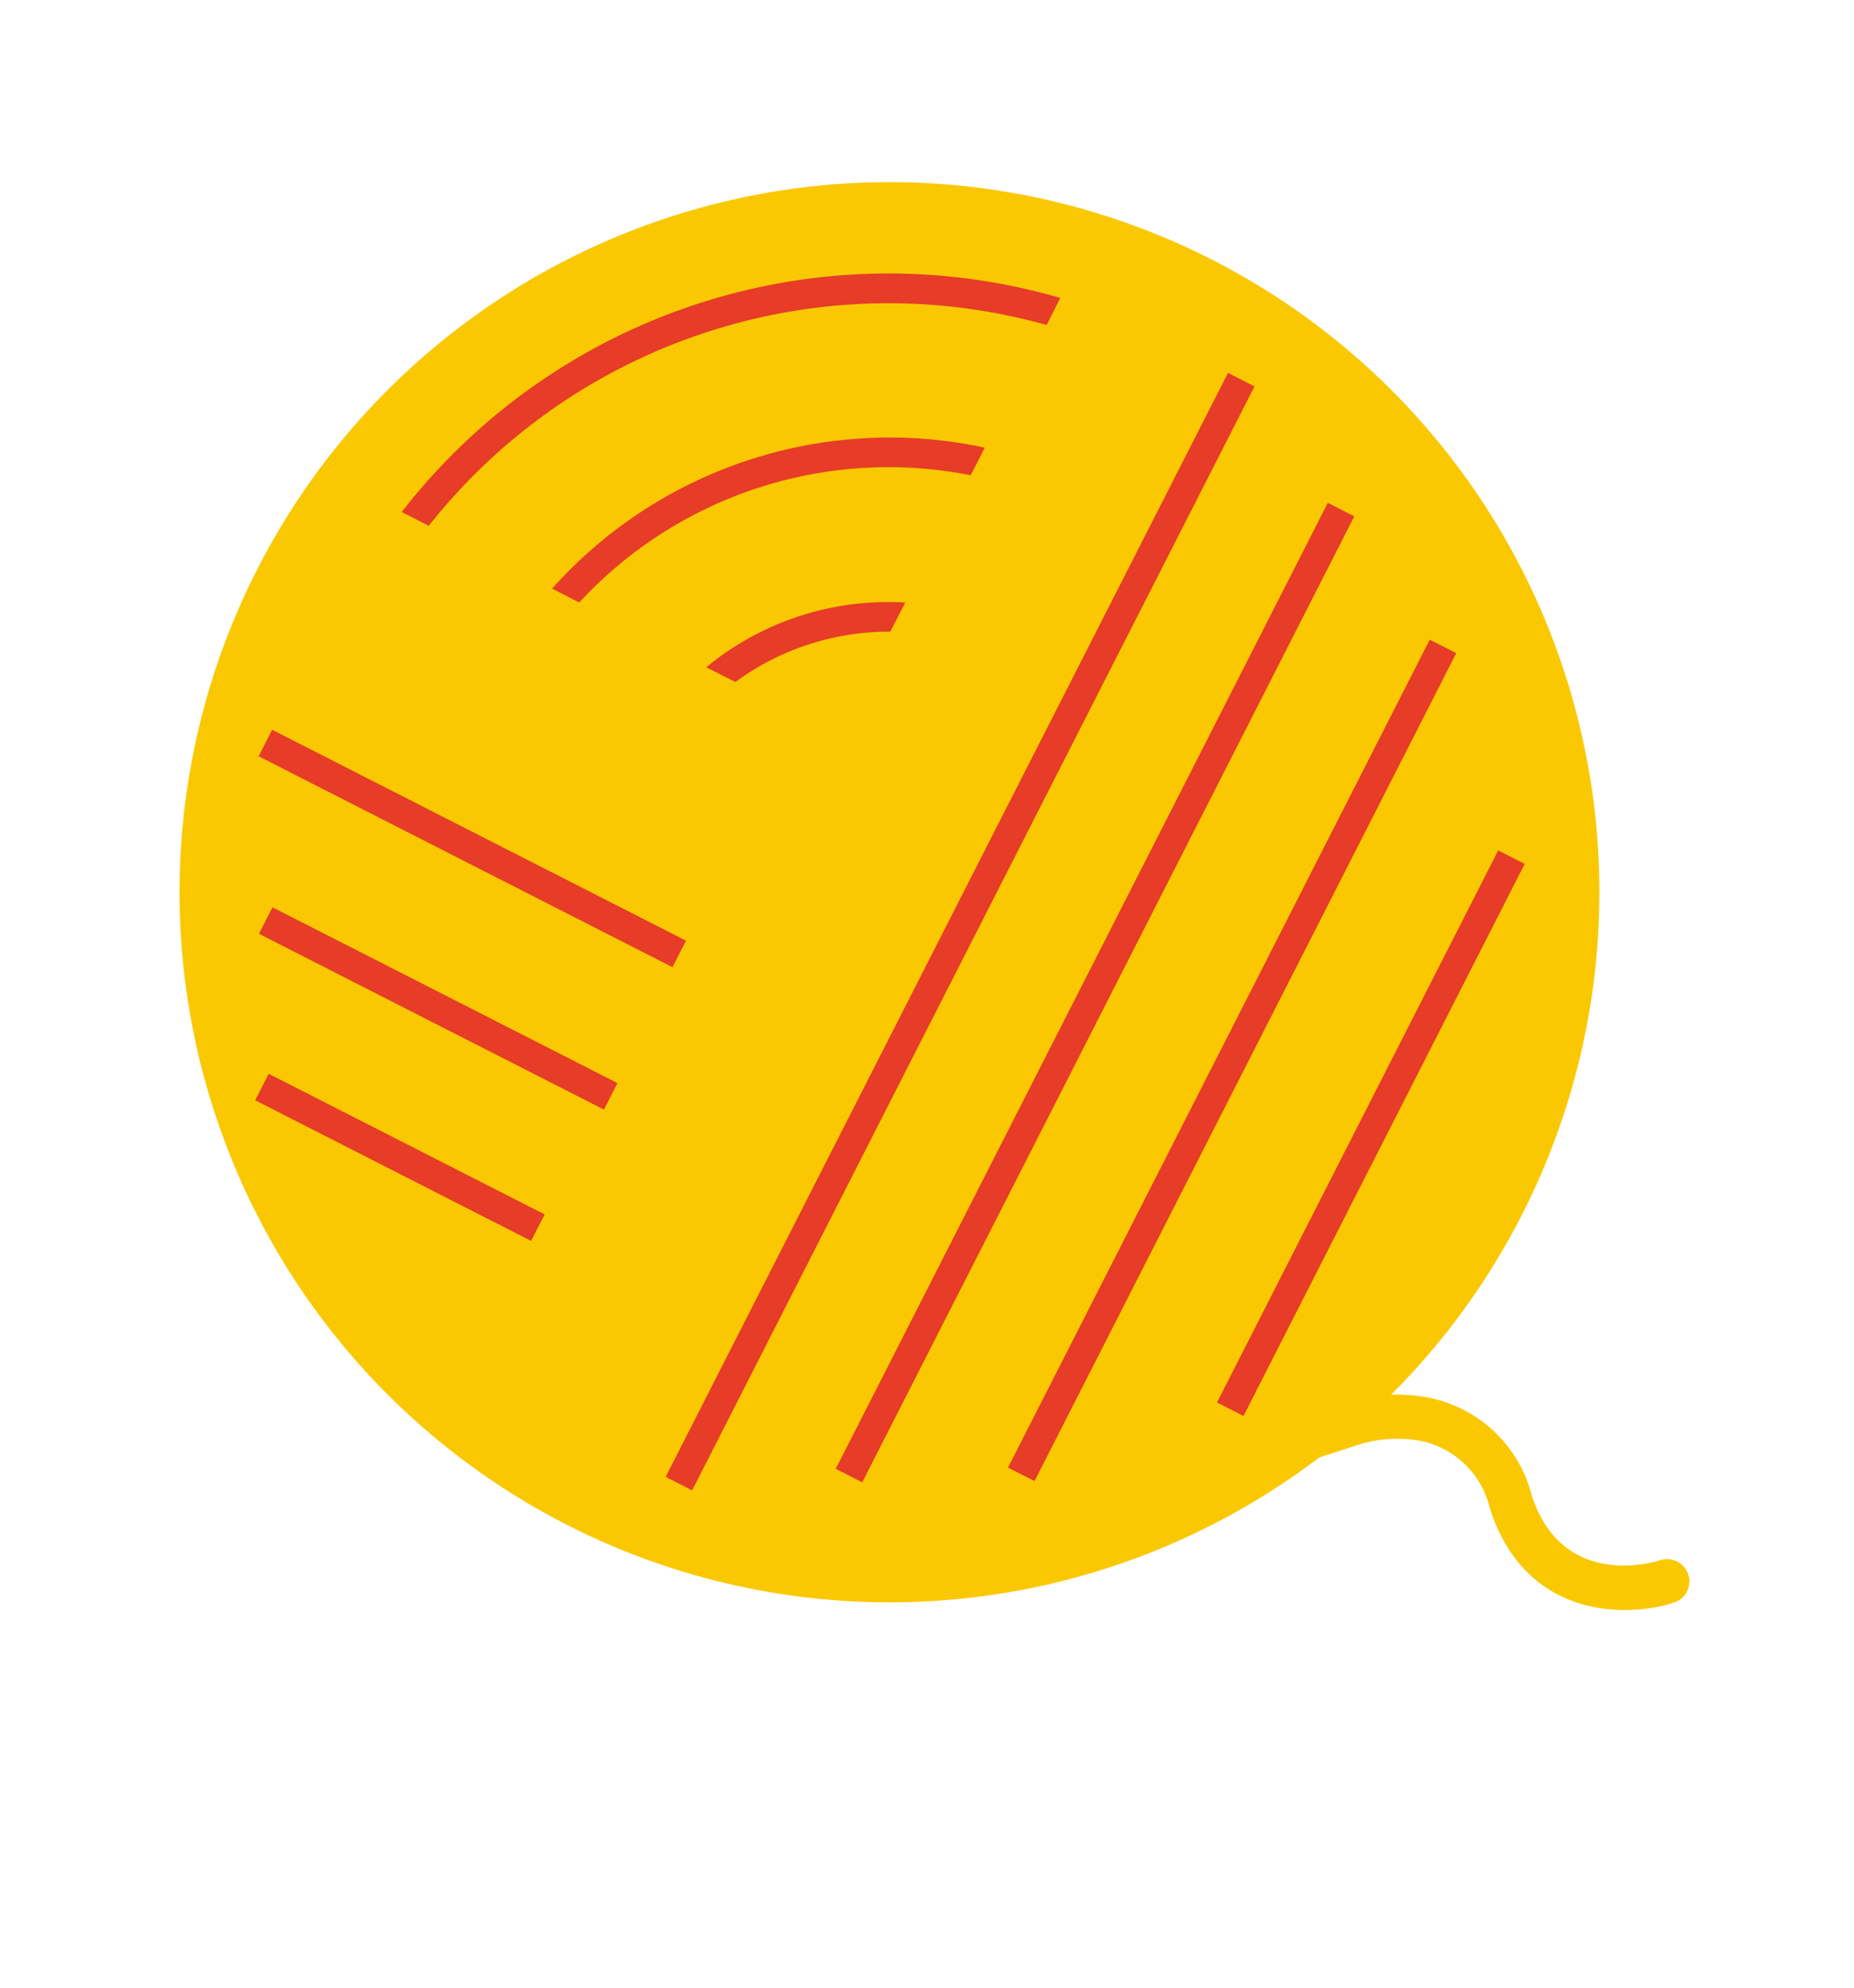 <svg xmlns="http://www.w3.org/2000/svg" width="94.795" height="101.616" viewBox="0 0 94.795 101.616">
  <g id="グループ_577" data-name="グループ 577" transform="matrix(0.951, -0.309, 0.309, 0.951, -4750.453, -2432.733)">
    <path id="パス_2582" data-name="パス 2582" d="M3326.343,3009.652c-.211,0-5.186-.057-5.186-5.186a6.814,6.814,0,0,0-3.828-6.564,8.318,8.318,0,0,0-1.426-.545,36.3,36.3,0,1,0-4.488,1.914h2.306a6.841,6.841,0,0,1,2.66.67,4.584,4.584,0,0,1,2.535,4.526c0,5.9,4.88,7.464,7.464,7.464a1.139,1.139,0,0,0,0-2.278Z" transform="translate(496.12 874.3)" fill="#fac800"/>
    <rect id="長方形_1100" data-name="長方形 1100" width="1.521" height="23.75" transform="translate(3767.042 3822.721) rotate(-45)" fill="#e63c28"/>
    <rect id="長方形_1101" data-name="長方形 1101" width="1.521" height="19.798" transform="translate(3764.253 3831.356) rotate(-45)" fill="#e63c28"/>
    <rect id="長方形_1102" data-name="長方形 1102" width="1.521" height="15.836" transform="translate(3761.439 3839.391) rotate(-45)" fill="#e63c28"/>
    <rect id="長方形_1103" data-name="長方形 1103" width="63.346" height="1.521" transform="matrix(0.707, -0.707, 0.707, 0.707, 3775.452, 3864.184)" fill="#e63c28"/>
    <rect id="長方形_1104" data-name="長方形 1104" width="55.423" height="1.521" transform="translate(3783.849 3866.482) rotate(-45)" fill="#e63c28"/>
    <rect id="長方形_1105" data-name="長方形 1105" width="47.509" height="1.521" transform="matrix(0.707, -0.707, 0.707, 0.707, 3792.246, 3869.144)" fill="#e63c28"/>
    <rect id="長方形_1106" data-name="長方形 1106" width="31.673" height="1.521" transform="translate(3803.438 3869.28) rotate(-45)" fill="#e63c28"/>
    <path id="パス_2583" data-name="パス 2583" d="M3288.94,2945.479l1.11,1.12a21.539,21.539,0,0,1,21.052,0l1.119-1.12a23.148,23.148,0,0,0-23.243,0Z" transform="translate(495.008 873.711)" fill="#e63c28"/>
    <path id="パス_2584" data-name="パス 2584" d="M3295.49,2952.134l1.187,1.177a13.271,13.271,0,0,1,8.325,0l1.187-1.177a14.612,14.612,0,0,0-10.7,0Z" transform="translate(494.725 873.332)" fill="#e63c28"/>
    <path id="パス_2585" data-name="パス 2585" d="M3282.58,2939.015l1.091,1.1a29.979,29.979,0,0,1,33.223,0l1.091-1.1a31.5,31.5,0,0,0-35.405,0Z" transform="translate(495.282 874.089)" fill="#e63c28"/>
  </g>
</svg>
